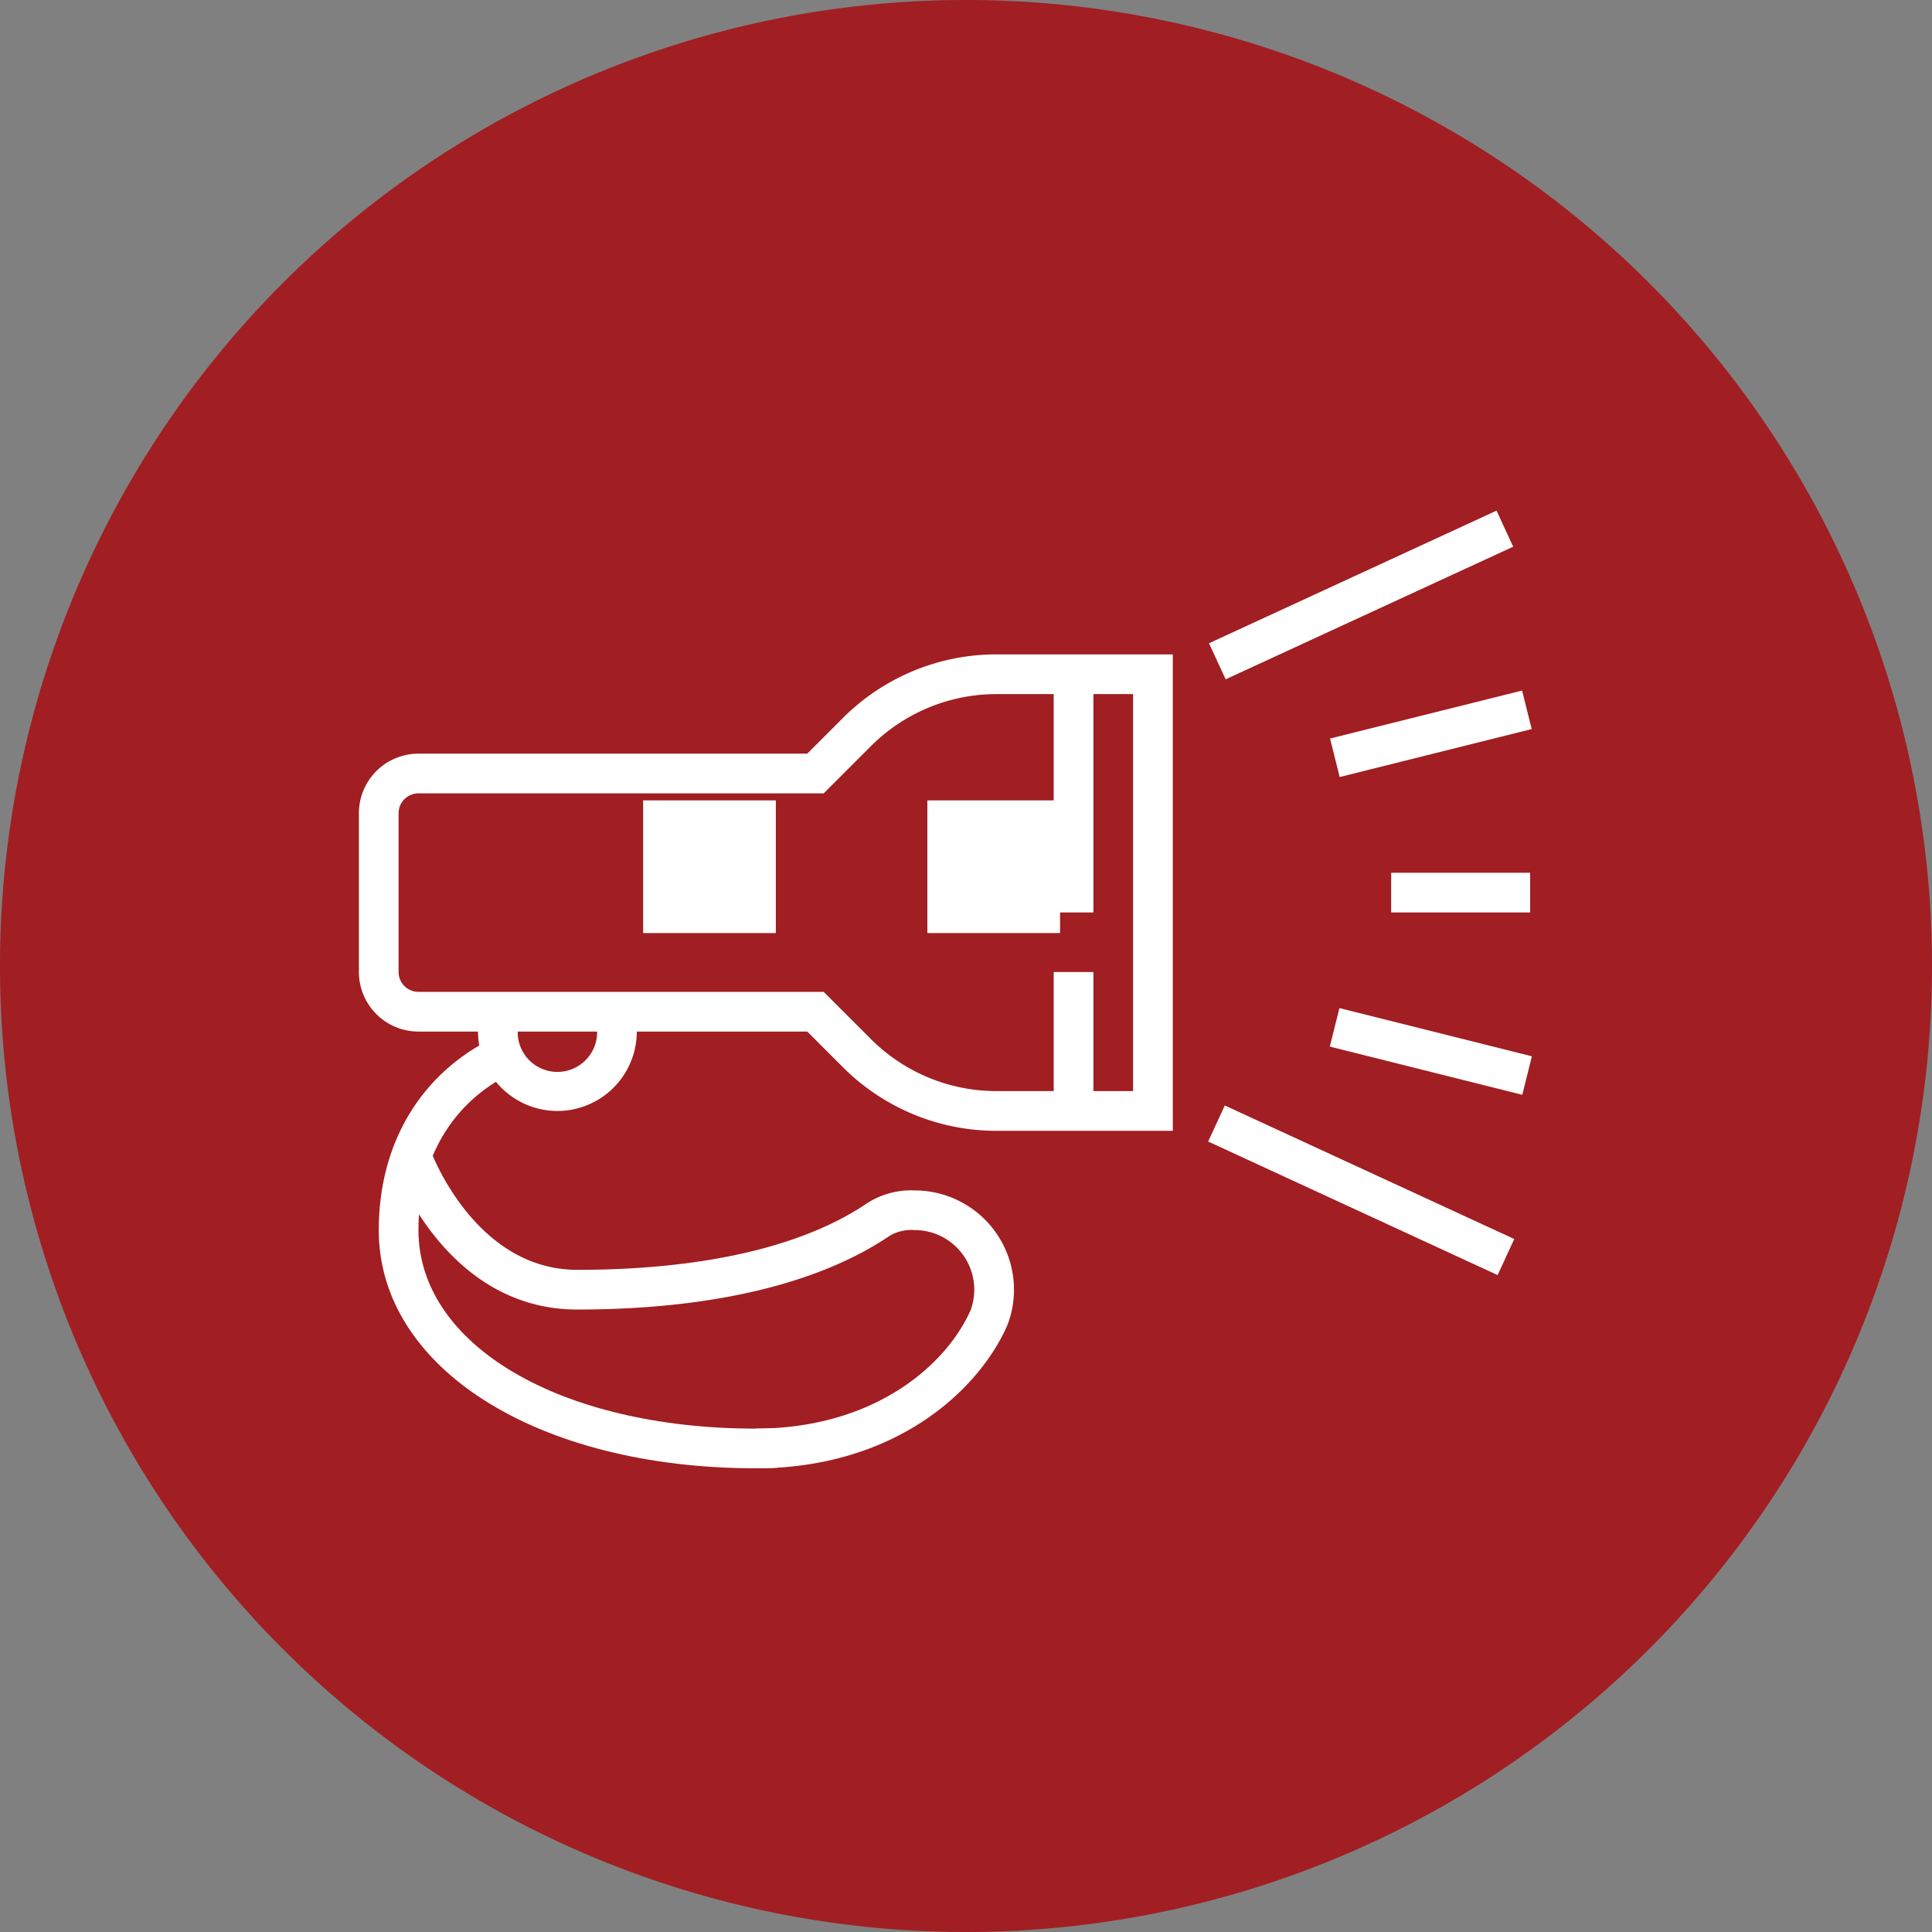 <svg xmlns="http://www.w3.org/2000/svg" xmlns:xlink="http://www.w3.org/1999/xlink" width="140" height="140" viewBox="0 0 140 140">
  <rect x="0" y="0" width="140" height="140" fill="#808080" stroke="none"/>
  <defs>
    <clipPath id="clip-path">
      <rect id="Rectangle_111" data-name="Rectangle 111" width="85" height="69.398" fill="#fff"/>
    </clipPath>
  </defs>
  <g id="icon_flashlight" transform="translate(-890 -7289)">
    <path id="Path_239" data-name="Path 239" d="M70,0A70,70,0,1,1,0,70,70,70,0,0,1,70,0Z" transform="translate(890 7289)" fill="#a11e22"/>
    <g id="Group_192" data-name="Group 192" transform="translate(916.007 7326)">
      <rect id="Rectangle_102" data-name="Rectangle 102" width="9.615" height="9.615" transform="translate(20.597 20.999)" fill="#fff"/>
      <rect id="Rectangle_103" data-name="Rectangle 103" width="9.615" height="9.615" transform="translate(41.194 20.999)" fill="#fff"/>
      <g id="Group_190" data-name="Group 190">
        <g id="Group_189" data-name="Group 189" clip-path="url(#clip-path)">
          <path id="Path_143" data-name="Path 143" d="M58.979,69.347H46.238a15.722,15.722,0,0,1-11.189-4.635L32.49,62.154H4.316A4.32,4.32,0,0,1,0,57.838V46.331a4.32,4.32,0,0,1,4.316-4.316H32.49l2.558-2.558a15.722,15.722,0,0,1,11.189-4.635H58.979ZM4.316,44.892a1.44,1.44,0,0,0-1.439,1.439V57.838a1.44,1.44,0,0,0,1.439,1.439H33.682l3.4,3.4a12.865,12.865,0,0,0,9.155,3.791H56.1V37.7H46.238a12.867,12.867,0,0,0-9.155,3.791l-3.4,3.4Z" transform="translate(0 -24.403)" fill="#fff"/>
          <rect id="Rectangle_104" data-name="Rectangle 104" width="2.877" height="10.07" transform="translate(50.348 33.436)" fill="#fff"/>
          <rect id="Rectangle_105" data-name="Rectangle 105" width="2.877" height="17.262" transform="translate(50.348 11.858)" fill="#fff"/>
          <rect id="Rectangle_106" data-name="Rectangle 106" width="22.946" height="2.878" transform="translate(61.602 9.613) rotate(-24.761)" fill="#fff"/>
          <rect id="Rectangle_107" data-name="Rectangle 107" width="10.07" height="2.877" transform="translate(74.803 26.243)" fill="#fff"/>
          <rect id="Rectangle_108" data-name="Rectangle 108" width="14.343" height="2.876" transform="translate(70.374 16.516) rotate(-14.025)" fill="#fff"/>
          <rect id="Rectangle_109" data-name="Rectangle 109" width="2.878" height="23.1" transform="matrix(0.419, -0.908, 0.908, 0.419, 61.541, 45.719)" fill="#fff"/>
          <rect id="Rectangle_110" data-name="Rectangle 110" width="2.876" height="14.378" transform="matrix(0.243, -0.97, 0.97, 0.243, 70.355, 38.84)" fill="#fff"/>
          <path id="Path_144" data-name="Path 144" d="M34.6,127.429a5.76,5.76,0,0,1-5.754-5.754,5.681,5.681,0,0,1,.347-1.919l2.711.961a2.877,2.877,0,1,0,5.392,0l2.711-.961a5.681,5.681,0,0,1,.347,1.919,5.76,5.76,0,0,1-5.754,5.754" transform="translate(-20.215 -83.924)" fill="#fff"/>
          <path id="Path_145" data-name="Path 145" d="M34.489,177.787V174.91c.458,0,.91-.013,1.353-.04,7.917-.476,12.6-4.9,14.2-8.537a4.227,4.227,0,0,0,.268-1.493A4.32,4.32,0,0,0,46,160.525a3.241,3.241,0,0,0-1.734.358c-5.18,3.541-13.021,5.4-22.721,5.4-9.542,0-13.23-10.224-13.382-10.659l2.714-.953c.031.087,3.182,8.735,10.668,8.735,9.118,0,16.4-1.682,21.052-4.861a5.9,5.9,0,0,1,3.4-.893,7.2,7.2,0,0,1,7.192,7.193,7.12,7.12,0,0,1-.489,2.594c-1.953,4.441-7.475,9.754-16.688,10.307q-.748.044-1.524.045" transform="translate(-5.718 -108.389)" fill="#fff"/>
          <path id="Path_146" data-name="Path 146" d="M32.14,158.823c-15.838,0-27.332-7.26-27.332-17.262,0-6.286,3.047-11.373,8.36-13.955l1.259,2.588c-4.285,2.082-6.742,6.224-6.742,11.368,0,8.335,10.284,14.385,24.455,14.385.458,0,.91-.013,1.353-.039l.171,2.872q-.748.044-1.524.045" transform="translate(-3.369 -89.424)" fill="#fff"/>
        </g>
      </g>
    </g>
  </g>
</svg>
